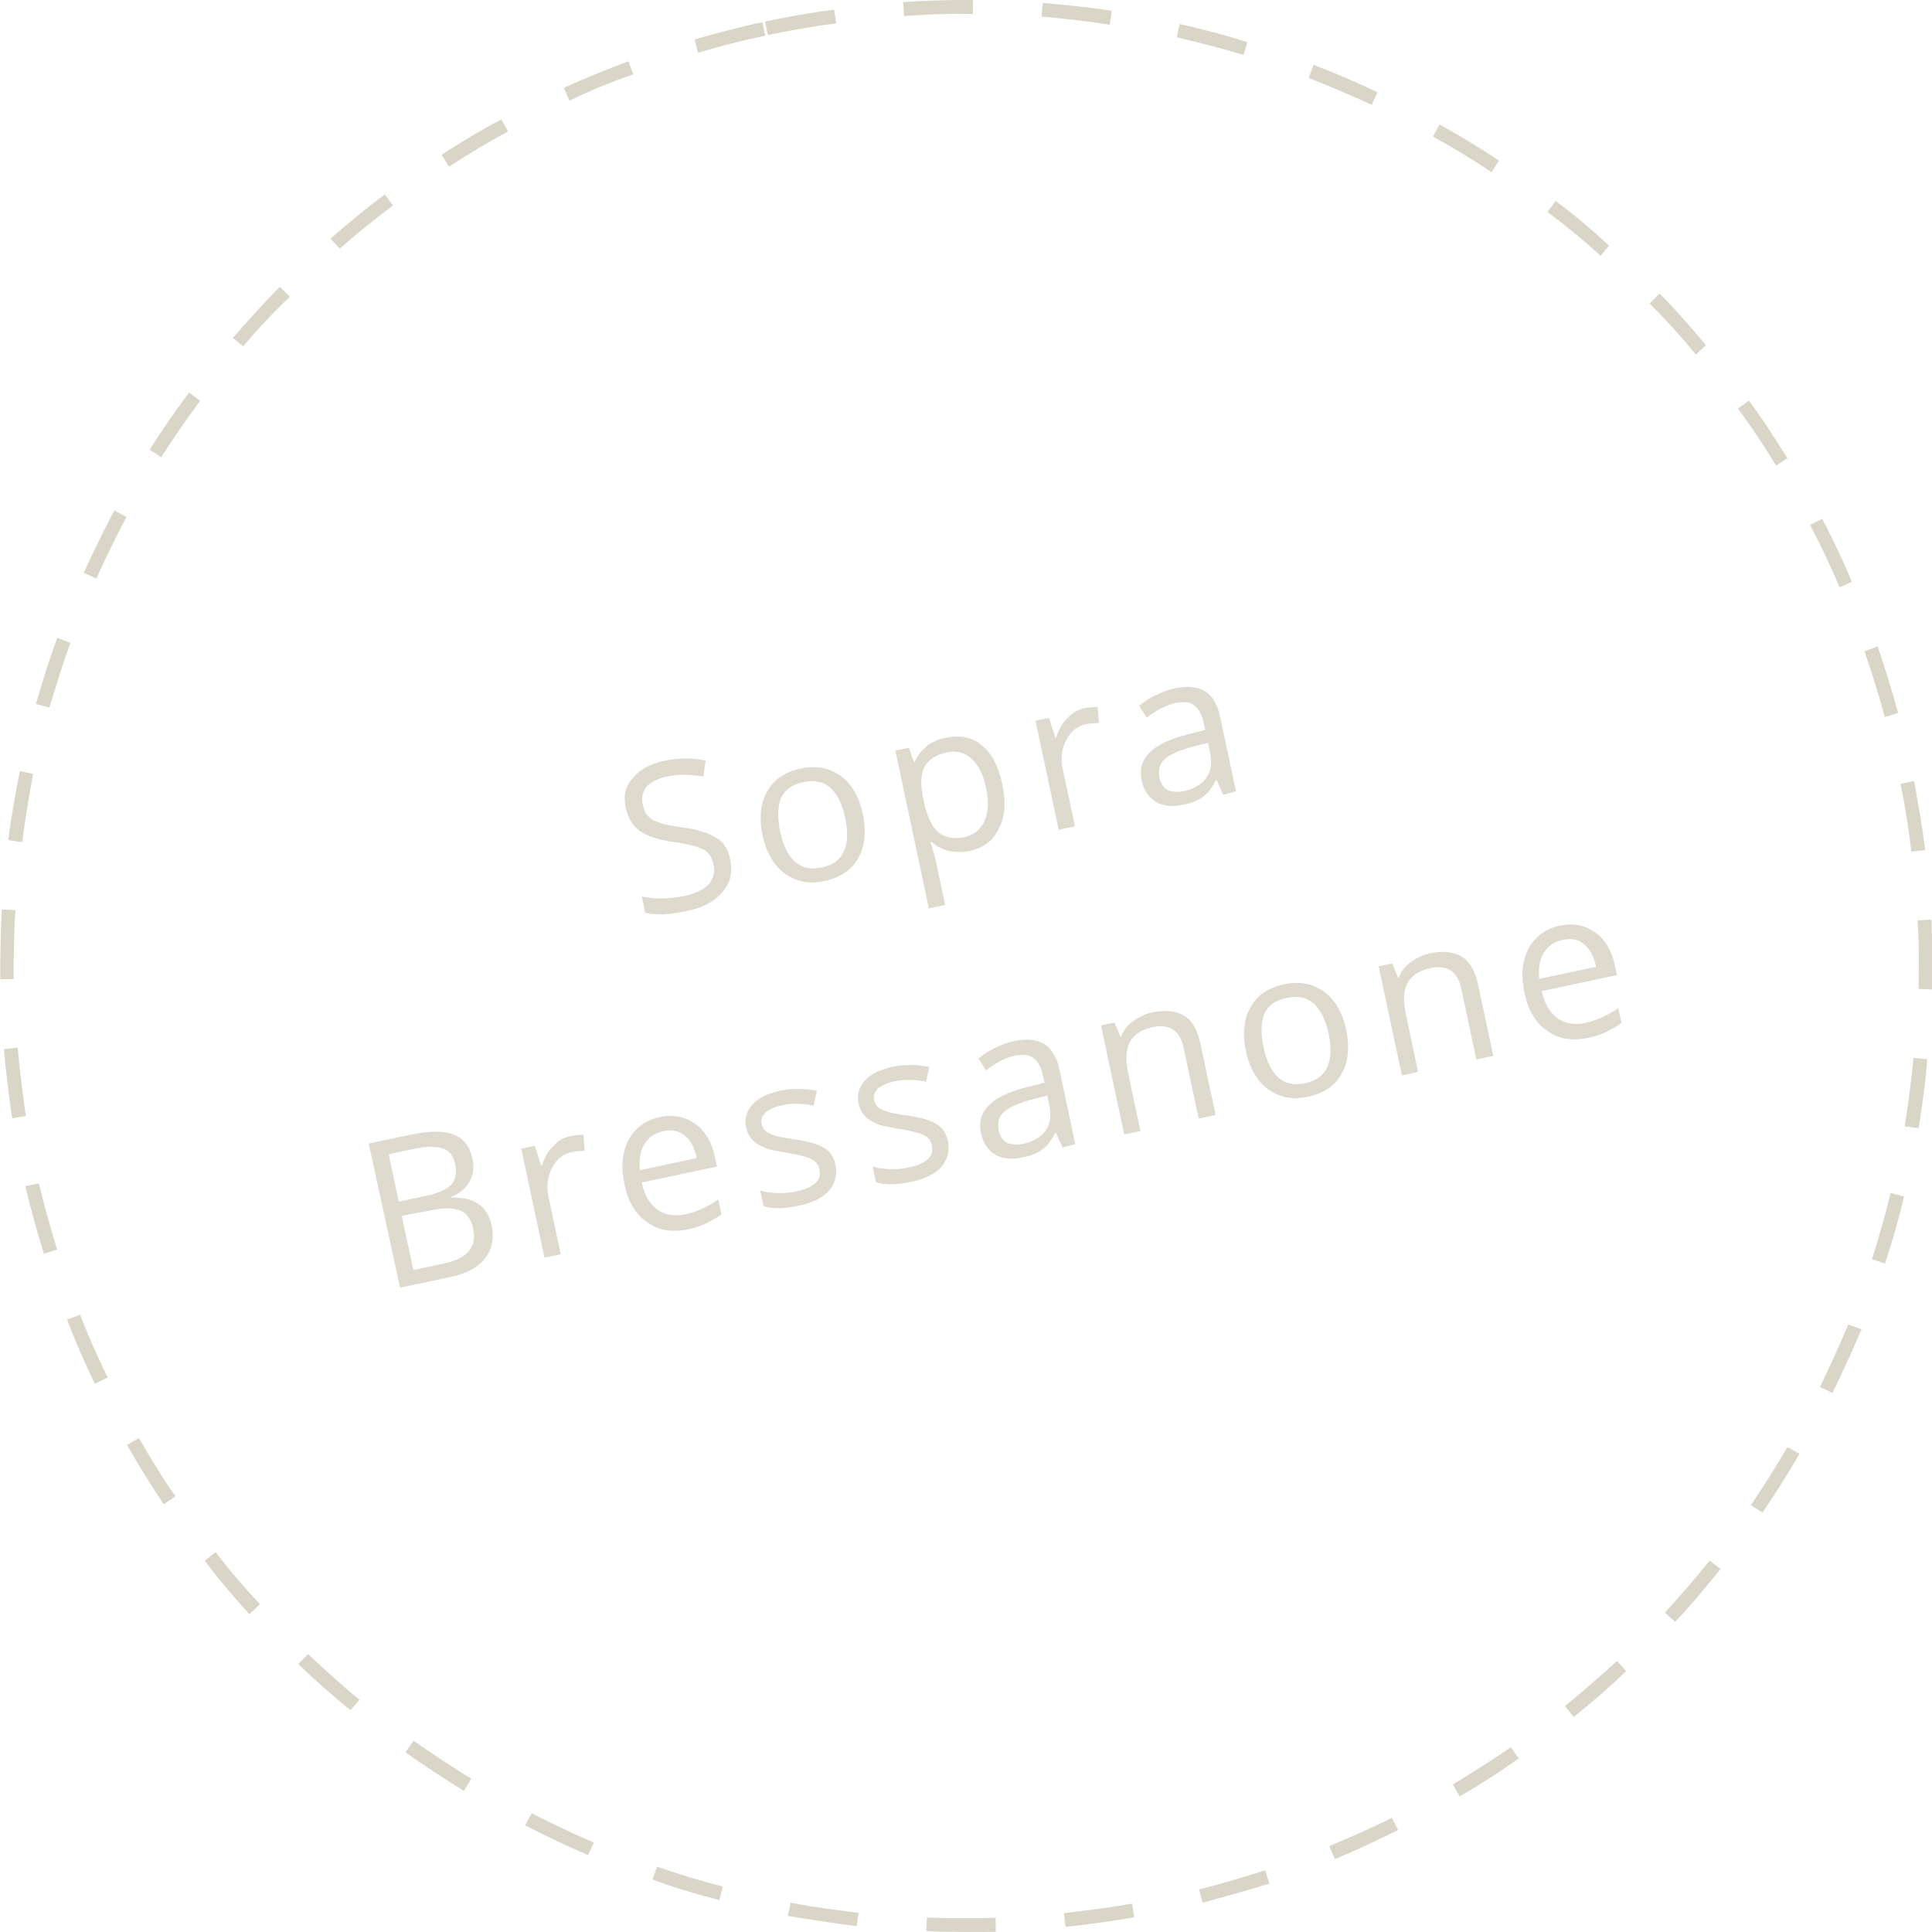 <svg xmlns="http://www.w3.org/2000/svg" xmlns:xlink="http://www.w3.org/1999/xlink" id="Ebene_1" x="0px" y="0px" viewBox="0 0 279 279" style="enable-background:new 0 0 279 279;" xml:space="preserve"><style type="text/css">	.st0{enable-background:new    ;}	.st1{fill:#DEDACE;}	.st2{fill:#D9D6C7;}</style><g id="Gruppe_21" transform="matrix(0.978, -0.208, 0.208, 0.978, -68.607, 28.63)">	<g class="st0">		<path class="st1" d="M150.4,129.6c0,1.9-0.7,3.4-2.1,4.4c-1.4,1.1-3.2,1.6-5.6,1.6c-2.5,0-4.5-0.3-5.9-1l0-2.4   c0.9,0.4,1.8,0.7,2.9,0.9c1,0.2,2.1,0.3,3.1,0.3c1.7,0,2.9-0.3,3.8-0.9c0.8-0.6,1.3-1.5,1.3-2.6c0-0.7-0.1-1.3-0.4-1.8   c-0.3-0.5-0.8-0.9-1.5-1.3c-0.7-0.4-1.8-0.9-3.2-1.4c-2-0.7-3.4-1.6-4.3-2.5c-0.9-1-1.3-2.3-1.3-3.8c0-1.7,0.6-3,1.9-3.9   c1.2-1,2.9-1.5,4.9-1.5c2.1,0,4.1,0.4,5.9,1.2l-0.8,2.2c-1.8-0.7-3.5-1.1-5.2-1.1c-1.3,0-2.3,0.3-3.1,0.8   c-0.7,0.6-1.1,1.4-1.1,2.4c0,0.7,0.1,1.4,0.4,1.8c0.3,0.5,0.7,0.9,1.4,1.3c0.6,0.4,1.6,0.8,3,1.3c2.2,0.8,3.8,1.7,4.6,2.6   C150,126.9,150.4,128.1,150.4,129.6z"></path>		<path class="st1" d="M170.5,127.2c0,2.6-0.7,4.7-2,6.1c-1.3,1.5-3.1,2.2-5.5,2.2c-1.4,0-2.7-0.3-3.8-1c-1.1-0.7-2-1.6-2.6-2.9   c-0.6-1.3-0.9-2.7-0.9-4.4c0-2.6,0.7-4.7,2-6.1c1.3-1.5,3.1-2.2,5.4-2.2c2.2,0,4,0.7,5.4,2.2C169.9,122.7,170.5,124.7,170.5,127.2   z M158.3,127.2c0,2.1,0.4,3.6,1.2,4.7c0.8,1.1,2,1.6,3.6,1.6c1.6,0,2.8-0.5,3.6-1.6c0.8-1.1,1.2-2.6,1.2-4.7c0-2-0.4-3.6-1.2-4.7   c-0.8-1.1-2-1.6-3.7-1.6c-1.6,0-2.8,0.5-3.6,1.6C158.7,123.6,158.3,125.2,158.3,127.2z"></path>		<path class="st1" d="M184.5,135.6c-1,0-2-0.2-2.9-0.6c-0.9-0.4-1.6-1-2.2-1.8l-0.2,0c0.1,0.9,0.2,1.8,0.2,2.7l0,6.6l-2.4,0l0-23.3   l2,0l0.3,2.2l0.1,0c0.6-0.9,1.4-1.5,2.2-1.9c0.8-0.4,1.8-0.6,2.9-0.6c2.1,0,3.8,0.7,4.9,2.2c1.2,1.5,1.7,3.5,1.7,6.1   c0,2.6-0.6,4.7-1.8,6.1C188.2,134.8,186.6,135.6,184.5,135.6z M184.2,121c-1.6,0-2.8,0.5-3.6,1.4c-0.7,0.9-1.1,2.4-1.1,4.3l0,0.5   c0,2.3,0.4,3.9,1.1,4.8c0.8,1,2,1.5,3.6,1.5c1.4,0,2.5-0.6,3.3-1.7c0.8-1.1,1.2-2.7,1.2-4.6c0-2-0.4-3.5-1.2-4.6   C186.7,121.5,185.6,121,184.2,121z"></path>		<path class="st1" d="M205,118.9c0.7,0,1.4,0.1,1.9,0.2l-0.3,2.3c-0.7-0.1-1.3-0.2-1.8-0.2c-1.3,0-2.4,0.5-3.3,1.6   c-0.9,1.1-1.4,2.4-1.4,3.9l0,8.6l-2.4,0l0-16.1l2,0l0.3,3l0.1,0c0.6-1,1.3-1.9,2.2-2.4C203.1,119.2,204,118.9,205,118.9z"></path>		<path class="st1" d="M222,135.3l-0.5-2.3l-0.1,0c-0.8,1-1.6,1.7-2.4,2c-0.8,0.4-1.8,0.5-3,0.5c-1.6,0-2.8-0.4-3.7-1.2   c-0.9-0.8-1.4-2-1.4-3.5c0-3.2,2.6-4.9,7.8-5.1l2.7-0.1l0-1c0-1.3-0.3-2.2-0.8-2.8c-0.5-0.6-1.4-0.9-2.6-0.9   c-1.3,0-2.9,0.4-4.5,1.2l-0.7-1.9c0.8-0.4,1.7-0.8,2.6-1c0.9-0.2,1.9-0.4,2.8-0.4c1.9,0,3.3,0.4,4.3,1.3c0.9,0.8,1.4,2.2,1.4,4.1   l0,11L222,135.3z M216.5,133.6c1.5,0,2.7-0.4,3.6-1.2c0.9-0.8,1.3-2,1.3-3.5l0-1.4l-2.4,0.1c-1.9,0.1-3.3,0.4-4.2,0.9   c-0.9,0.5-1.3,1.4-1.3,2.5c0,0.9,0.3,1.5,0.8,2C214.8,133.3,215.6,133.6,216.5,133.6z"></path>	</g>	<g class="st0">		<path class="st1" d="M90.8,158.9l6.1,0c2.8,0,4.9,0.4,6.2,1.3c1.3,0.8,1.9,2.2,1.9,4c0,1.3-0.4,2.3-1.1,3.1   c-0.7,0.8-1.7,1.4-3.1,1.6l0,0.1c3.3,0.6,4.9,2.3,4.9,5.1c0,1.9-0.6,3.4-1.9,4.5c-1.3,1.1-3.1,1.6-5.4,1.6l-7.5,0L90.8,158.9z    M93.3,168l4.1,0c1.8,0,3-0.3,3.8-0.8c0.8-0.6,1.2-1.5,1.2-2.8c0-1.2-0.4-2.1-1.3-2.6c-0.9-0.5-2.2-0.8-4.1-0.8h-3.7L93.3,168z    M93.3,170.1l0,8l4.5,0c1.7,0,3-0.3,3.9-1c0.9-0.7,1.3-1.7,1.3-3.1c0-1.3-0.4-2.3-1.3-2.9c-0.9-0.6-2.3-0.9-4.1-0.9L93.3,170.1z"></path>		<path class="st1" d="M119.5,163.9c0.7,0,1.4,0.1,1.9,0.2l-0.3,2.3c-0.7-0.1-1.3-0.2-1.8-0.2c-1.3,0-2.4,0.5-3.3,1.6   c-0.9,1.1-1.4,2.4-1.4,3.9l0,8.6l-2.4,0l0-16.1l2,0l0.3,3l0.1,0c0.6-1,1.3-1.9,2.2-2.4C117.6,164.2,118.5,163.9,119.5,163.9z"></path>		<path class="st1" d="M133.4,180.6c-2.4,0-4.2-0.7-5.6-2.2c-1.4-1.4-2.1-3.5-2.1-6c0-2.6,0.6-4.6,1.9-6.2c1.3-1.5,3-2.3,5.1-2.3   c2,0,3.6,0.7,4.8,2c1.2,1.3,1.8,3.1,1.8,5.2l0,1.5l-11.1,0c0,1.9,0.5,3.3,1.4,4.3c0.9,1,2.2,1.5,3.8,1.5c1.7,0,3.4-0.4,5.1-1.1   l0,2.2c-0.9,0.4-1.7,0.6-2.4,0.8S134.5,180.6,133.4,180.6z M132.8,166c-1.3,0-2.3,0.4-3.1,1.3c-0.8,0.8-1.2,2-1.4,3.5l8.4,0   c0-1.5-0.3-2.7-1-3.5C135,166.4,134.1,166,132.8,166z"></path>		<path class="st1" d="M156.1,175.9c0,1.5-0.6,2.6-1.7,3.5c-1.1,0.8-2.7,1.2-4.7,1.2c-2.1,0-3.8-0.3-5-1l0-2.3   c0.8,0.4,1.6,0.7,2.5,0.9c0.9,0.2,1.7,0.3,2.6,0.3c1.3,0,2.2-0.2,2.9-0.6c0.7-0.4,1-1,1-1.9c0-0.6-0.3-1.2-0.8-1.6   c-0.5-0.4-1.6-1-3.2-1.6c-1.5-0.6-2.6-1-3.2-1.5c-0.6-0.4-1.1-0.9-1.4-1.4c-0.3-0.5-0.5-1.2-0.5-1.9c0-1.3,0.5-2.3,1.6-3.1   c1.1-0.8,2.5-1.1,4.4-1.1c1.7,0,3.4,0.4,5.1,1.1l-0.9,2c-1.6-0.7-3.1-1-4.4-1c-1.2,0-2,0.2-2.6,0.5c-0.6,0.4-0.9,0.9-0.9,1.5   c0,0.4,0.1,0.8,0.3,1.1c0.2,0.3,0.6,0.6,1.1,0.9c0.5,0.3,1.4,0.7,2.8,1.2c1.9,0.7,3.2,1.4,3.9,2.1   C155.8,173.9,156.1,174.8,156.1,175.9z"></path>		<path class="st1" d="M172.7,175.9c0,1.5-0.6,2.6-1.7,3.5c-1.1,0.8-2.7,1.2-4.7,1.2c-2.1,0-3.8-0.3-5-1l0-2.3   c0.8,0.4,1.6,0.7,2.5,0.9c0.9,0.2,1.7,0.3,2.6,0.3c1.3,0,2.2-0.2,2.9-0.6c0.7-0.4,1-1,1-1.9c0-0.6-0.3-1.2-0.8-1.6   c-0.5-0.4-1.6-1-3.2-1.6c-1.5-0.6-2.6-1-3.2-1.5c-0.6-0.4-1.1-0.9-1.4-1.4c-0.3-0.5-0.5-1.2-0.5-1.9c0-1.3,0.5-2.3,1.6-3.1   c1.1-0.8,2.5-1.1,4.4-1.1c1.7,0,3.4,0.4,5.1,1.1l-0.9,2c-1.6-0.7-3.1-1-4.4-1c-1.2,0-2,0.2-2.6,0.5c-0.6,0.4-0.9,0.9-0.9,1.5   c0,0.4,0.1,0.8,0.3,1.1c0.2,0.3,0.6,0.6,1.1,0.9c0.5,0.3,1.4,0.7,2.8,1.2c1.9,0.7,3.2,1.4,3.9,2.1   C172.3,173.9,172.7,174.8,172.7,175.9z"></path>		<path class="st1" d="M188.7,180.3l-0.5-2.3l-0.1,0c-0.8,1-1.6,1.7-2.4,2c-0.8,0.4-1.8,0.5-3,0.5c-1.6,0-2.8-0.4-3.7-1.2   c-0.9-0.8-1.4-2-1.4-3.5c0-3.2,2.6-4.9,7.8-5.1l2.7-0.1l0-1c0-1.3-0.3-2.2-0.8-2.8c-0.5-0.6-1.4-0.9-2.6-0.9   c-1.3,0-2.9,0.4-4.5,1.2l-0.7-1.9c0.8-0.4,1.7-0.8,2.6-1c0.9-0.2,1.9-0.4,2.8-0.4c1.9,0,3.3,0.4,4.3,1.3c0.9,0.9,1.4,2.2,1.4,4.1   l0,11L188.7,180.3z M183.2,178.6c1.5,0,2.7-0.4,3.6-1.2c0.9-0.8,1.3-2,1.3-3.5l0-1.4l-2.4,0.1c-1.9,0.1-3.3,0.4-4.2,0.9   c-0.9,0.5-1.3,1.4-1.3,2.5c0,0.9,0.3,1.5,0.8,2C181.5,178.3,182.3,178.6,183.2,178.6z"></path>		<path class="st1" d="M208.8,180.3l0-10.4c0-1.3-0.3-2.3-0.9-2.9c-0.6-0.6-1.5-1-2.8-1c-1.7,0-2.9,0.5-3.7,1.4   c-0.8,0.9-1.2,2.4-1.2,4.5l0,8.4l-2.4,0l0-16.1l2,0l0.4,2.2l0.1,0c0.5-0.8,1.2-1.4,2.1-1.8c0.9-0.4,1.9-0.7,3-0.7   c1.9,0,3.4,0.5,4.4,1.4c1,0.9,1.5,2.4,1.5,4.5l0,10.5L208.8,180.3z"></path>		<path class="st1" d="M232.3,172.2c0,2.6-0.7,4.7-2,6.1c-1.3,1.5-3.1,2.2-5.5,2.2c-1.4,0-2.7-0.3-3.8-1c-1.1-0.7-2-1.6-2.6-2.9   c-0.6-1.3-0.9-2.7-0.9-4.4c0-2.6,0.7-4.7,2-6.1c1.3-1.5,3.1-2.2,5.4-2.2c2.2,0,4,0.7,5.4,2.2C231.7,167.7,232.3,169.7,232.3,172.2   z M220.1,172.2c0,2.1,0.4,3.6,1.2,4.7c0.8,1.1,2,1.6,3.6,1.6c1.6,0,2.8-0.5,3.6-1.6c0.8-1.1,1.2-2.6,1.2-4.7c0-2-0.4-3.6-1.2-4.7   s-2-1.6-3.7-1.6c-1.6,0-2.8,0.5-3.6,1.6C220.5,168.6,220.1,170.2,220.1,172.2z"></path>		<path class="st1" d="M249.8,180.3l0-10.4c0-1.3-0.3-2.3-0.9-2.9c-0.6-0.6-1.5-1-2.8-1c-1.7,0-2.9,0.5-3.7,1.4   c-0.8,0.9-1.2,2.4-1.2,4.5l0,8.4l-2.4,0l0-16.1l2,0l0.4,2.2l0.1,0c0.5-0.8,1.2-1.4,2.1-1.8c0.9-0.4,1.9-0.7,3-0.7   c1.9,0,3.4,0.5,4.4,1.4c1,0.9,1.5,2.4,1.5,4.5l0,10.5L249.8,180.3z"></path>		<path class="st1" d="M266.3,180.6c-2.4,0-4.2-0.7-5.6-2.2c-1.4-1.4-2.1-3.5-2.1-6c0-2.6,0.6-4.6,1.9-6.2c1.3-1.5,3-2.3,5.1-2.3   c2,0,3.6,0.7,4.8,2c1.2,1.3,1.8,3.1,1.8,5.2l0,1.5l-11.1,0c0,1.9,0.5,3.3,1.4,4.3c0.9,1,2.2,1.5,3.8,1.5c1.7,0,3.4-0.4,5.1-1.1   l0,2.2c-0.9,0.4-1.7,0.6-2.4,0.8C268.3,180.5,267.4,180.6,266.3,180.6z M265.6,166c-1.3,0-2.3,0.4-3.1,1.3c-0.8,0.8-1.2,2-1.4,3.5   l8.4,0c0-1.5-0.3-2.7-1-3.5C267.9,166.4,266.9,166,265.6,166z"></path>	</g>	<g id="Ellipse_2" transform="translate(61 43)">		<g>			<path class="st2" d="M90.4,245.2c-1.8-0.4-3.7-0.8-5.5-1.3l0.5-1.9c3.2,0.8,6.4,1.5,9.7,2.1l-0.4,2    C93.3,245.8,91.8,245.5,90.4,245.2z M104.7,247.5l0.2-2c3.3,0.3,6.6,0.6,9.9,0.7l-0.1,2C111.4,248.1,108,247.8,104.7,247.5z     M75.2,241.1c-3.2-1.1-6.3-2.3-9.4-3.5l0.8-1.8c3,1.3,6.2,2.4,9.3,3.5L75.2,241.1z M124.8,248.2l-0.1-2c3.3-0.1,6.6-0.4,9.9-0.7    l0.2,2C131.5,247.8,128.2,248,124.8,248.2z M56.6,233.3c-3-1.5-6-3.1-8.8-4.9l1-1.7c2.8,1.7,5.7,3.3,8.7,4.8L56.6,233.3z     M144.8,246l-0.4-2c3.2-0.6,6.5-1.3,9.7-2.1l0.5,1.9C151.4,244.6,148.1,245.4,144.8,246z M39.4,223c-2.7-1.9-5.4-4-8-6.1l1.3-1.5    c2.6,2.1,5.2,4.1,7.9,6L39.4,223z M164.3,240.9l-0.6-1.9c3.1-1.1,6.2-2.2,9.3-3.5l0.8,1.8C170.6,238.7,167.4,239.9,164.3,240.9z     M23.8,210.2c-2.4-2.3-4.8-4.7-7.1-7.2l1.5-1.4c2.2,2.4,4.6,4.8,7,7.1L23.8,210.2z M182.8,233.1l-0.9-1.8    c2.9-1.5,5.8-3.1,8.7-4.8l1,1.7C188.7,230,185.8,231.6,182.8,233.1z M10.2,195.4c-2.1-2.6-4.1-5.3-6-8.1l1.7-1.1    c1.9,2.7,3.8,5.4,5.9,8L10.2,195.4z M200,222.7l-1.2-1.6c2.7-1.9,5.3-3.9,7.9-6l1.3,1.5C205.4,218.7,202.8,220.8,200,222.7z     M-1.2,178.8c-1.7-2.9-3.3-5.9-4.7-8.9l1.8-0.9c1.4,3,3,5.9,4.7,8.7L-1.2,178.8z M215.6,209.9l-1.4-1.4c2.4-2.3,4.7-4.7,6.9-7.1    l1.5,1.3C220.4,205.2,218,207.6,215.6,209.9z M-10,160.7c-1.2-3.1-2.4-6.3-3.4-9.5l1.9-0.6c1,3.1,2.1,6.3,3.4,9.3L-10,160.7z     M229.1,195.1l-1.6-1.2c2-2.6,4-5.3,5.9-8l1.7,1.1C233.2,189.7,231.2,192.4,229.1,195.1z M-16.1,141.6c-0.8-3.2-1.5-6.6-2-9.9    l2-0.3c0.5,3.3,1.2,6.5,2,9.7L-16.1,141.6z M240.4,178.4l-1.7-1c1.6-2.9,3.2-5.8,4.6-8.8l1.8,0.9    C243.7,172.5,242.1,175.5,240.4,178.4z M-19.4,121.7c-0.3-3.3-0.5-6.7-0.6-10.1l2,0c0.1,3.3,0.3,6.6,0.6,9.9L-19.4,121.7z     M249.2,160.3l-1.9-0.7c1.2-3.1,2.3-6.2,3.3-9.4l1.9,0.6C251.6,154,250.4,157.2,249.2,160.3z M-19.8,101.6    c0.2-3.3,0.5-6.7,0.9-10l2,0.2c-0.4,3.3-0.7,6.6-0.9,9.9L-19.8,101.6z M255.3,141.1l-1.9-0.5c0.2-1,0.5-2.1,0.7-3.1    c0.5-2.2,0.9-4.4,1.2-6.6l2,0.3c-0.4,2.2-0.8,4.5-1.3,6.7C255.7,139,255.5,140,255.3,141.1z M-17.3,81.6c0.1-0.7,0.3-1.3,0.4-2    c0.6-2.6,1.2-5.2,1.9-7.8l1.9,0.5c-0.7,2.5-1.3,5.1-1.9,7.7c-0.1,0.7-0.3,1.3-0.4,2L-17.3,81.6z M256.5,121    c0.3-3.3,0.5-6.6,0.5-9.9l2,0c-0.1,3.4-0.2,6.7-0.5,10.1L256.5,121z M-10.1,62.9l-1.9-0.7c1.1-3.2,2.4-6.3,3.7-9.4l1.8,0.8    C-7.8,56.7-9,59.8-10.1,62.9z M256.8,101.2c-0.2-3.3-0.5-6.6-0.9-9.9l2-0.3c0.4,3.3,0.7,6.7,0.9,10L256.8,101.2z M-2.2,44.7    l-1.8-0.9c1.6-3,3.2-5.9,5-8.7l1.7,1.1C1,38.9-0.6,41.8-2.2,44.7z M254.3,81.5c-0.6-3.2-1.4-6.5-2.3-9.7l1.9-0.5    c0.9,3.2,1.7,6.5,2.3,9.8L254.3,81.5z M8.3,27.9l-1.6-1.2c2-2.7,4.1-5.4,6.2-7.9l1.5,1.3C12.3,22.6,10.3,25.2,8.3,27.9z     M249,62.4c-1.1-3.1-2.3-6.2-3.7-9.2l1.8-0.8c1.4,3.1,2.6,6.2,3.7,9.3L249,62.4z M21.1,12.7l-1.4-1.4C22,8.9,24.5,6.6,27,4.4    l1.3,1.5C25.9,8,23.4,10.4,21.1,12.7z M241,44.3c-1.5-2.9-3.2-5.8-5-8.6l1.7-1.1c1.8,2.8,3.5,5.8,5,8.7L241,44.3z M36-0.5L34.8-2    c2.7-2,5.4-4,8.2-5.8l1.1,1.7C41.3-4.4,38.6-2.5,36-0.5z M230.5,27.5c-1.9-2.7-4-5.3-6.2-7.8l1.5-1.3c2.2,2.5,4.3,5.2,6.2,7.9    L230.5,27.5z M52.6-11.4l-1-1.7c2.9-1.6,5.9-3.2,9-4.6l0.8,1.8C58.4-14.5,55.4-13,52.6-11.4z M217.6,12.4    c-2.3-2.4-4.7-4.6-7.2-6.8l1.3-1.5c2.5,2.2,5,4.5,7.3,6.9L217.6,12.4z M70.5-19.7l-0.7-1.9c3.1-1.2,6.3-2.3,9.5-3.2l0.6,1.9    C76.8-22,73.6-20.9,70.5-19.7z M202.7-0.7c-2.6-2-5.4-3.9-8.1-5.7l1.1-1.7c2.8,1.8,5.6,3.8,8.2,5.8L202.7-0.7z M89.5-25.4l-0.4-2    c3.3-0.7,6.6-1.3,9.9-1.8l0.3,2C96-26.8,92.7-26.2,89.5-25.4z M186.1-11.6c-2.9-1.6-5.9-3.1-8.9-4.5l0.8-1.8c3,1.4,6.1,2.9,9,4.6    L186.1-11.6z M109.1-28.3l-0.1-2c3.3-0.2,6.7-0.4,10.1-0.4l0,2C115.7-28.7,112.4-28.6,109.1-28.3z M119.5-28.7l0-2    c3.4,0,6.7,0.1,10.1,0.4l-0.1,2C126.2-28.6,122.8-28.7,119.5-28.7z M168.1-19.9c-3.1-1.2-6.2-2.2-9.4-3.2l0.6-1.9    c3.2,1,6.4,2,9.5,3.2L168.1-19.9z M139.3-27.3l0.3-2c3,0.4,6.1,1,9.1,1.6c0,0,0,0,0,0l0.8,0.2l-0.4,2l-0.8-0.2c0,0,0,0,0,0    C145.3-26.4,142.3-26.9,139.3-27.3z"></path>		</g>	</g></g></svg>